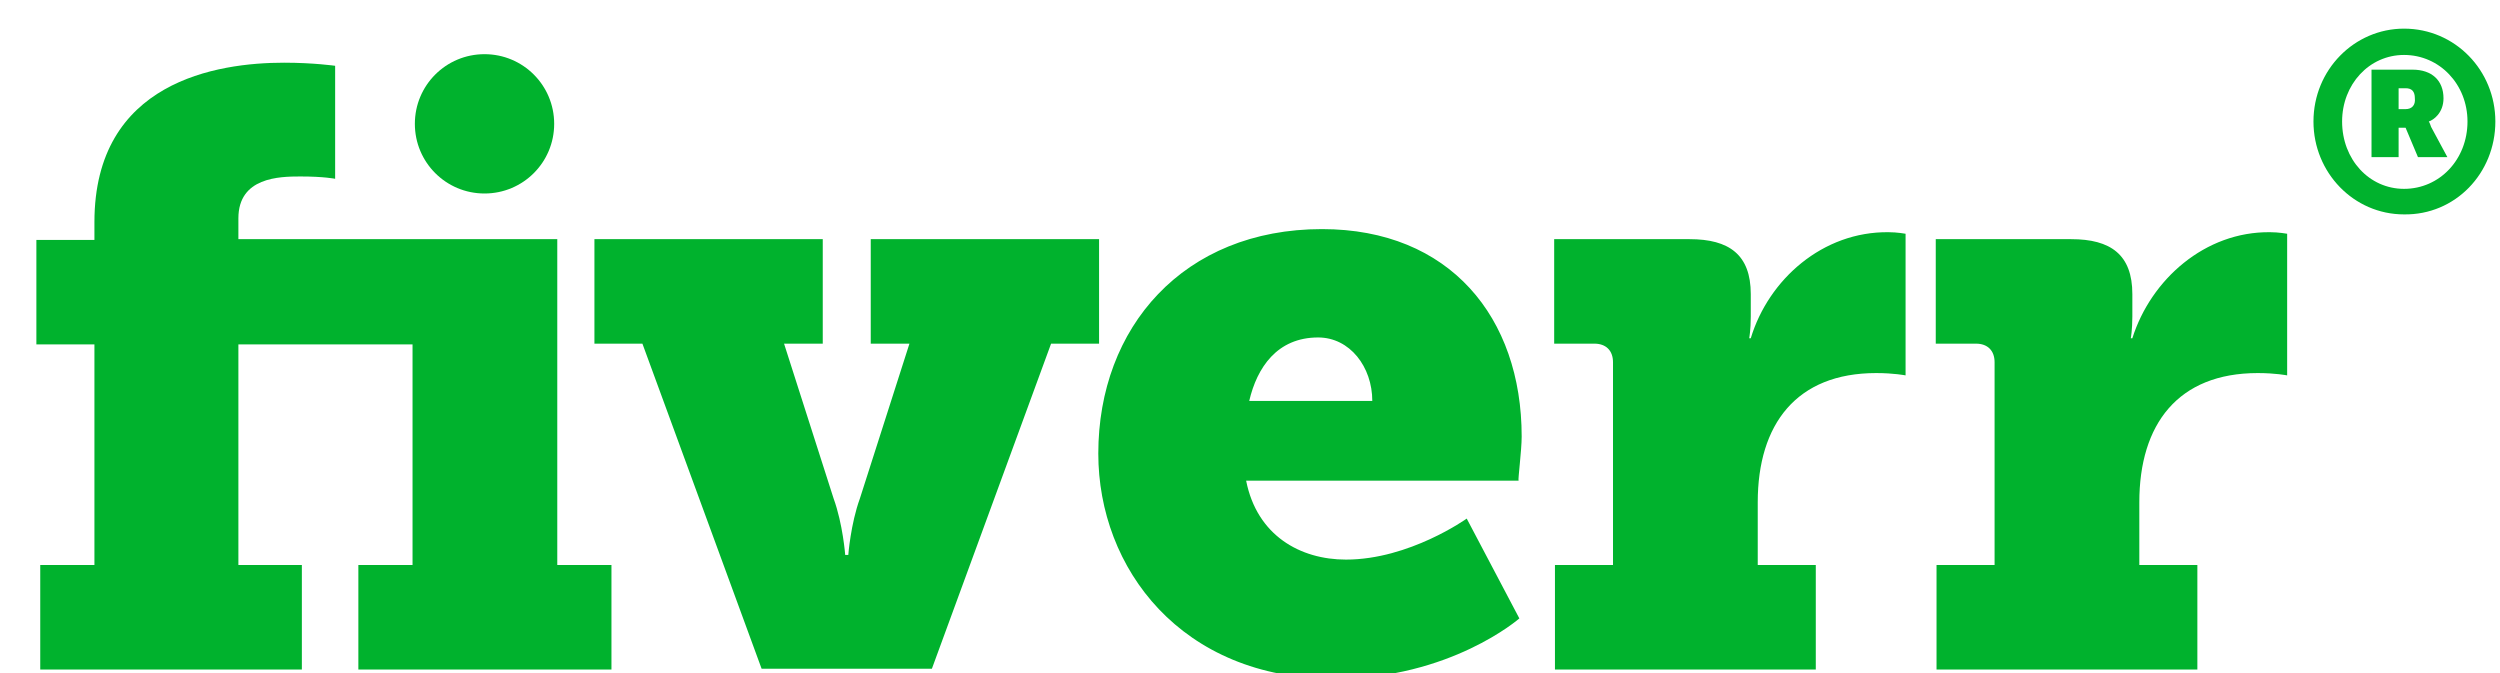 <svg xmlns="http://www.w3.org/2000/svg" viewBox="0 0 323 87" width="323" height="87">
	<style>
		tspan { white-space:pre }
		.shp0 { fill: #00b22d } 
	</style>
	<g id="Layer">
		<path id="Layer" fill-rule="evenodd" class="shp0" d="M310.6 27.7C304.1 27.7 298.9 22.3 298.9 15.7C298.9 9 304.2 3.7 310.6 3.7C317.2 3.7 322.4 9.1 322.4 15.7C322.4 22.4 317.2 27.8 310.6 27.7ZM318.8 15.7C318.8 10.9 315.2 7.1 310.6 7.1C306.1 7.1 302.6 10.9 302.6 15.7C302.6 20.6 306.1 24.4 310.6 24.4C315.2 24.4 318.8 20.6 318.8 15.7Z" />
		<path id="Layer" fill-rule="evenodd" class="shp0" d="M313.8 15.7C313.8 15.7 313.9 15.8 314.1 16.4L316.2 20.3L312.4 20.3L310.8 16.5L309.9 16.5L309.9 20.3L306.4 20.3L306.4 9L311.7 9C314.2 9 315.7 10.4 315.7 12.7C315.7 14.6 314.4 15.5 313.8 15.7ZM310.8 14.1C311.6 14.1 312.1 13.6 312 12.7C312 11.8 311.6 11.4 310.8 11.4L309.9 11.4L309.9 14.1L310.8 14.1Z" />
		<path id="Layer" class="shp0" d="M62.6 25C57.62 25 53.6 20.98 53.6 16C53.6 11.02 57.62 7 62.6 7C67.58 7 71.6 11.02 71.6 16C71.6 20.98 67.58 25 62.6 25Z" />
		<path id="Layer" fill-rule="evenodd" class="shp0" d="M72 73L79 73L79 86.5L46.3 86.5L46.3 73L53.3 73L53.3 44.5L30.8 44.5L30.8 73L39 73L39 86.5L5.2 86.5L5.2 73L12.2 73L12.2 44.5L4.7 44.5L4.7 31L12.2 31L12.2 28.7C12.2 10.5 28.1 8.1 36.7 8.1C40.5 8.1 43.3 8.5 43.3 8.5L43.3 23.1C43.3 23.1 41.9 22.8 38.8 22.8C36.1 22.8 30.8 22.9 30.8 28.2L30.8 30.9L72 30.9L72 73ZM142 44.4L135.8 44.4L120.4 86.4L98.4 86.4L83 44.4L76.8 44.4L76.8 30.9L106.3 30.9L106.3 44.4L101.3 44.4L107.7 64.4C108.9 67.7 109.2 71.7 109.2 71.7L109.6 71.7C109.6 71.7 109.9 67.7 111.1 64.4L117.5 44.4L112.5 44.4L112.5 30.9L142 30.9L142 44.4ZM196.2 62.1L161 62.1C162.4 69.2 168 72.3 173.9 72.3C182.1 72.3 189.5 67 189.5 67L196.3 79.9C196.3 79.9 187.4 87.7 172.4 87.7C152.6 87.7 141.9 73.4 141.9 58.6C141.9 42.3 152.9 29.6 170.8 29.6C187.3 29.6 196.6 41 196.6 56.4C196.6 58.2 196.1 62 196.2 62.1ZM177.3 51.8C177.3 47.4 174.4 43.6 170.3 43.6C165 43.6 162.4 47.5 161.4 51.8L177.3 51.8ZM293.3 30C294.4 30 295.5 30.2 295.5 30.2L295.5 48.5C295.5 48.5 294 48.2 291.7 48.2C281.4 48.2 276.4 54.8 276.4 64.9L276.4 73L283.9 73L283.9 86.5L250.2 86.5L250.2 73L257.7 73L257.7 46.8C257.7 45.3 256.8 44.4 255.3 44.4L250.1 44.4L250.1 30.9L267.6 30.9C272.7 30.9 275.5 32.9 275.5 38L275.5 40.9C275.5 42.6 275.3 43.7 275.3 43.7L275.5 43.7C277.9 36.1 284.9 29.9 293.3 30ZM226.2 43.7C228.5 36.1 235.5 29.9 244 30C245.1 30 246.2 30.2 246.2 30.2L246.2 48.5C246.2 48.5 244.7 48.2 242.4 48.2C232.1 48.2 227.1 54.8 227.1 64.9L227.1 73L234.6 73L234.6 86.5L200.9 86.5L200.9 73L208.4 73L208.4 46.8C208.4 45.3 207.5 44.4 206 44.4L200.8 44.4L200.8 30.9L218.3 30.9C223.4 30.9 226.2 32.9 226.2 38L226.2 40.9C226.2 42.6 226 43.7 226 43.7L226.2 43.7Z" />
	</g>
</svg>